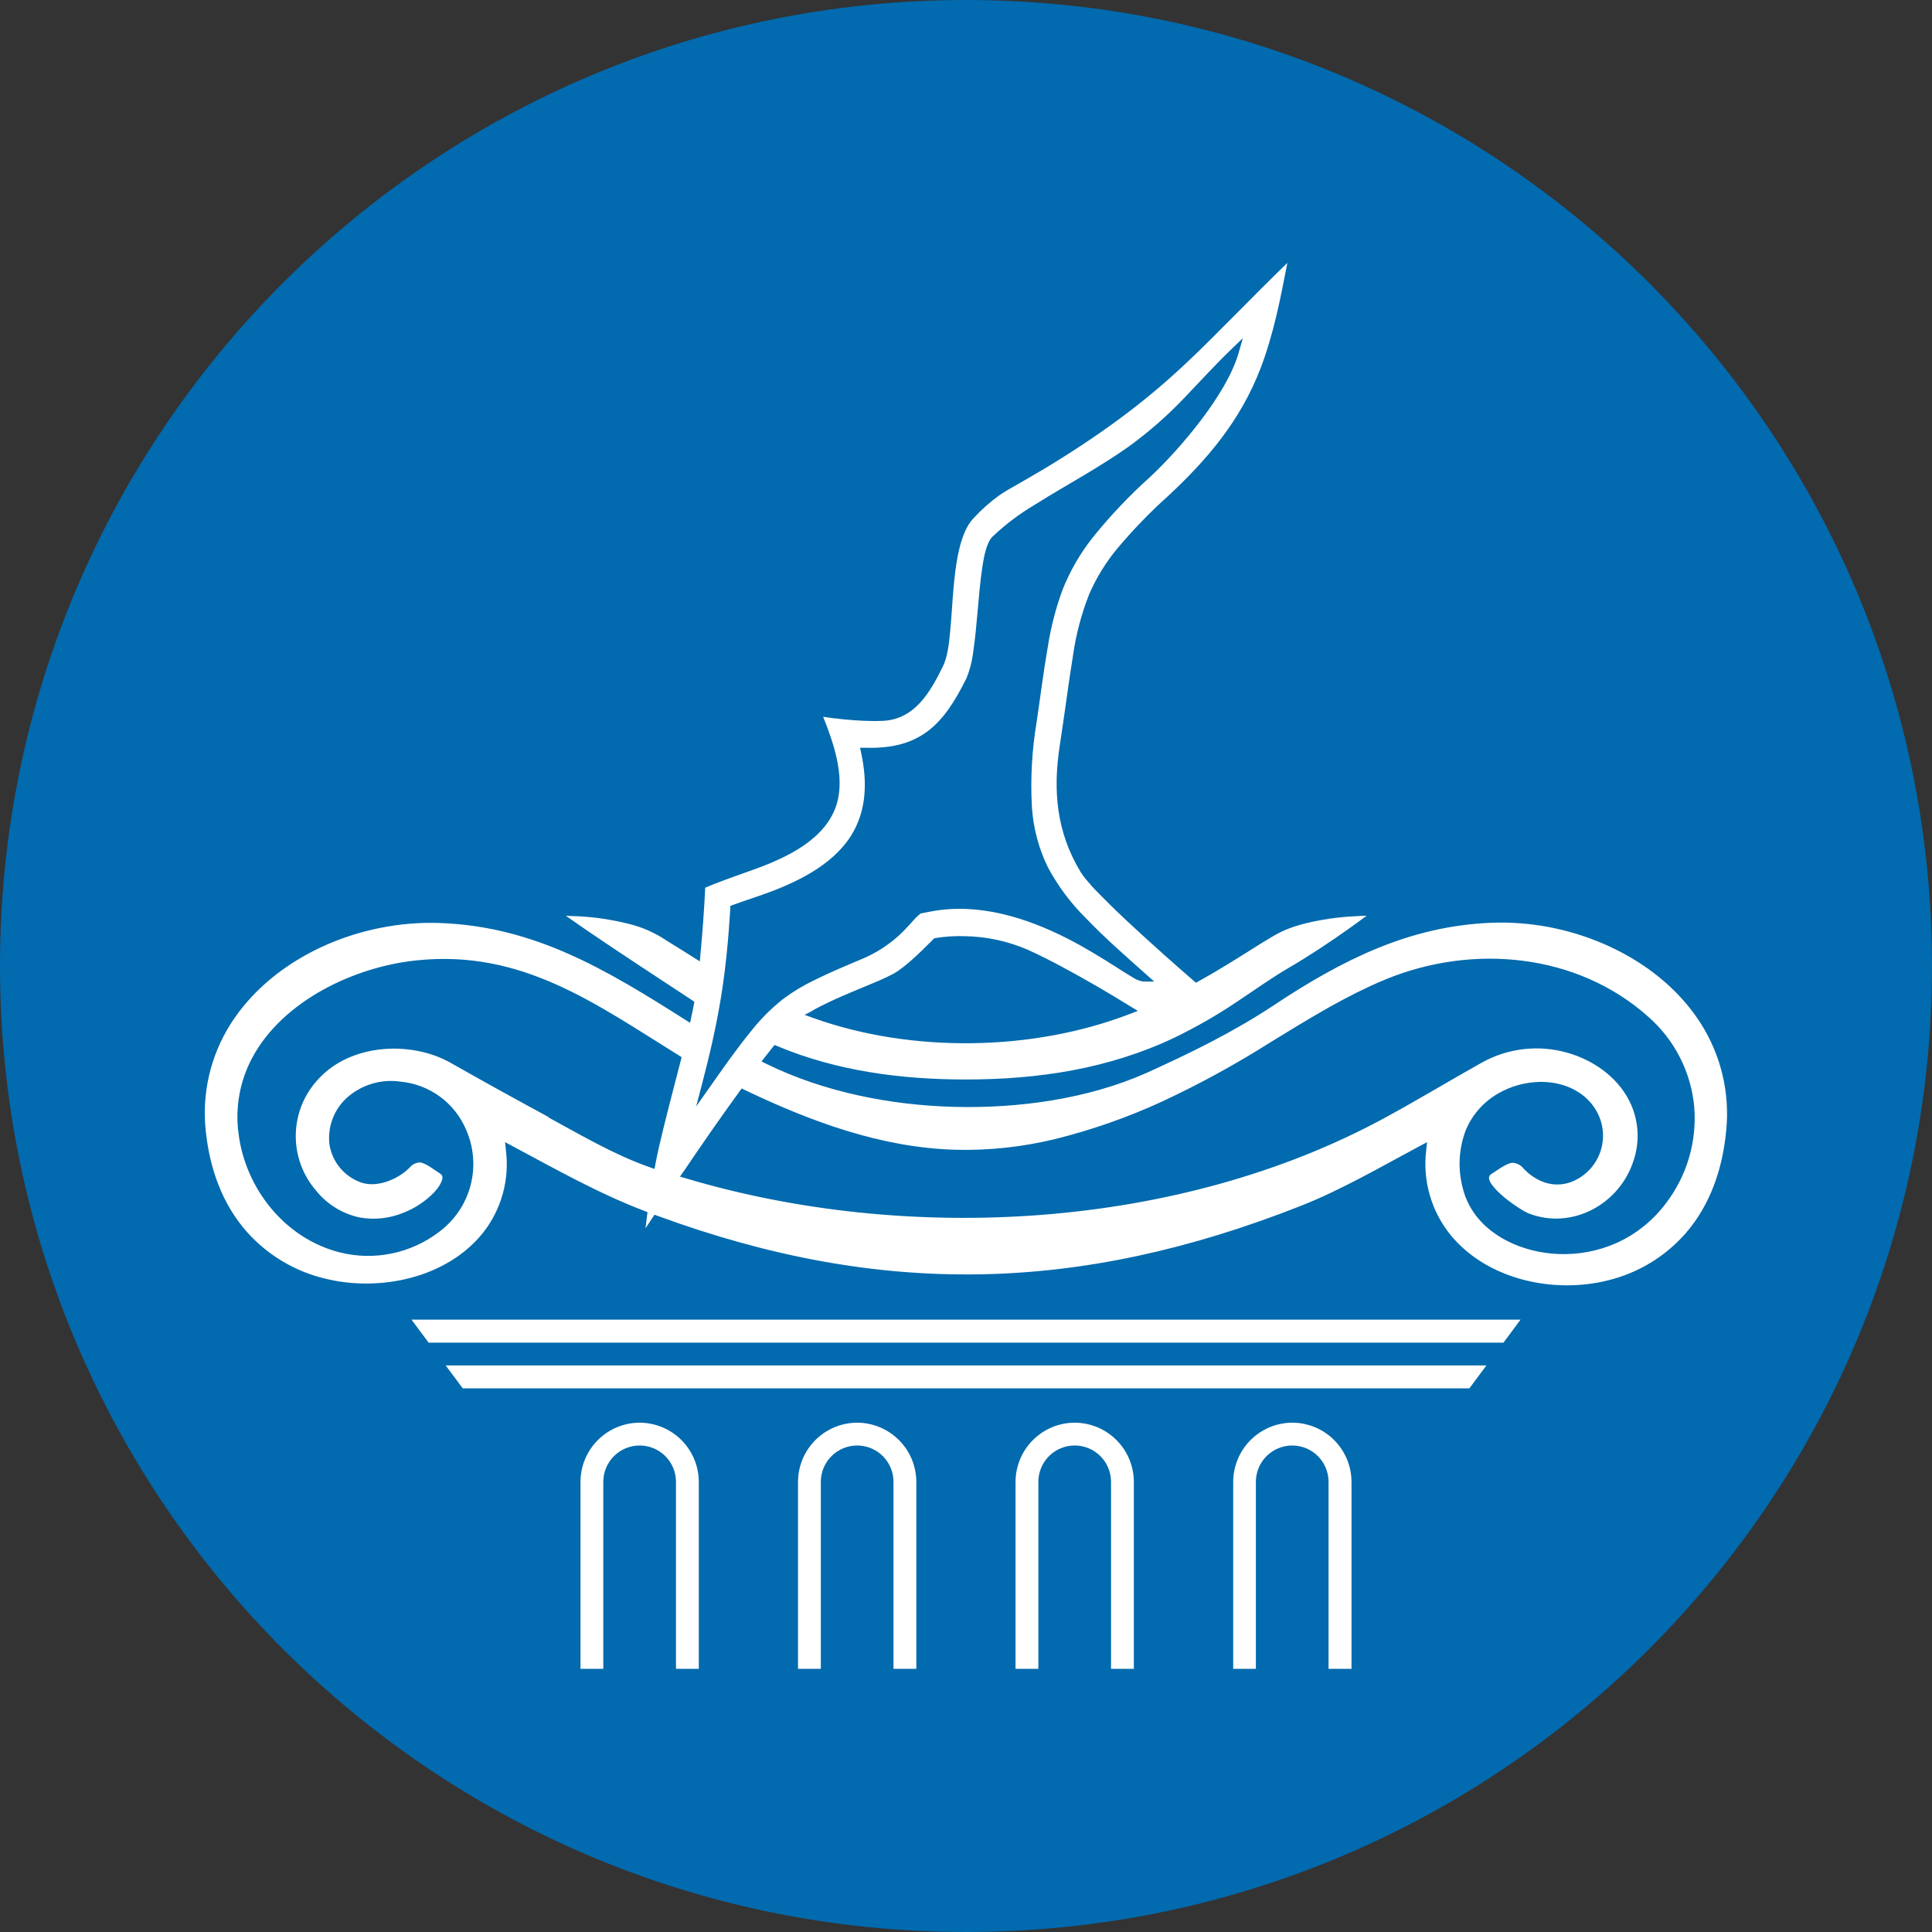 <?xml version="1.0" encoding="UTF-8"?> <svg xmlns="http://www.w3.org/2000/svg" width="436" height="436" viewBox="0 0 436 436" fill="none"><rect x="0" y="0" width="436" height="436" fill="#333333" stroke="none"/> <path d="M218 436C338.398 436 436 338.398 436 218C436 97.602 338.398 0 218 0C97.602 0 0 97.602 0 218C0 338.398 97.602 436 218 436Z" fill="#026AAE"></path> <path fill-rule="evenodd" clip-rule="evenodd" d="M130.999 376.61H136.149V334.41C136.149 332.235 137.013 330.15 138.551 328.612C140.089 327.074 142.174 326.21 144.349 326.21C146.524 326.21 148.61 327.074 150.147 328.612C151.685 330.15 152.549 332.235 152.549 334.41V376.61H157.699V334.41C157.689 330.873 156.279 327.483 153.777 324.982C151.276 322.481 147.887 321.071 144.349 321.06V321.06C140.812 321.071 137.422 322.481 134.921 324.982C132.42 327.483 131.01 330.873 130.999 334.41V376.61ZM180.089 376.61H185.239V334.41C185.239 332.235 186.103 330.15 187.641 328.612C189.179 327.074 191.264 326.21 193.439 326.21C195.614 326.21 197.7 327.074 199.237 328.612C200.775 330.15 201.639 332.235 201.639 334.41V376.61H206.789V334.41C206.779 330.873 205.369 327.483 202.867 324.982C200.366 322.481 196.976 321.071 193.439 321.06V321.06C189.902 321.071 186.512 322.481 184.011 324.982C181.51 327.483 180.1 330.873 180.089 334.41V376.61V376.61ZM229.179 376.61H234.329V334.41C234.329 332.235 235.193 330.15 236.731 328.612C238.269 327.074 240.354 326.21 242.529 326.21C244.704 326.21 246.79 327.074 248.327 328.612C249.865 330.15 250.729 332.235 250.729 334.41V376.61H255.879V334.41C255.869 330.873 254.459 327.483 251.957 324.982C249.456 322.481 246.066 321.071 242.529 321.06V321.06C238.992 321.071 235.602 322.481 233.101 324.982C230.6 327.483 229.19 330.873 229.179 334.41V376.61V376.61ZM278.269 376.61H283.419V334.41C283.419 333.333 283.631 332.267 284.043 331.272C284.455 330.277 285.059 329.373 285.821 328.612C286.582 327.85 287.486 327.246 288.481 326.834C289.476 326.422 290.542 326.21 291.619 326.21C292.696 326.21 293.762 326.422 294.757 326.834C295.752 327.246 296.656 327.85 297.417 328.612C298.179 329.373 298.783 330.277 299.195 331.272C299.607 332.267 299.819 333.333 299.819 334.41V376.61H304.999V334.41C304.989 330.873 303.579 327.483 301.077 324.982C298.576 322.481 295.186 321.071 291.649 321.06V321.06C288.112 321.071 284.722 322.481 282.221 324.982C279.72 327.483 278.31 330.873 278.299 334.41V376.61H278.269ZM127.719 206.68L128.139 206.98C129.579 207.993 131.022 208.993 132.469 209.98C136.196 212.52 139.942 215.03 143.709 217.51L156.169 225.71L156.699 226.06L156.589 226.68C156.416 227.62 156.226 228.55 156.019 229.47L155.729 230.82L154.559 230.08C136.959 218.94 120.779 209.08 99.319 208.3C94.815 208.137 90.308 208.503 85.889 209.39C72.569 212 59.389 219.46 51.999 231.15C47.456 238.349 45.499 246.88 46.449 255.34C47.329 263.71 50.149 271.74 55.789 278.09C60.48 283.316 66.662 286.978 73.499 288.58C85.759 291.58 100.819 288.41 108.979 278.24C111.043 275.63 112.565 272.634 113.457 269.428C114.348 266.222 114.59 262.871 114.169 259.57L113.979 257.75L115.589 258.61C125.319 263.81 135.089 269.34 145.419 273.27L146.129 273.55L146.029 274.3L145.669 277.2L147.279 274.77L147.699 274.13L148.409 274.39C198.849 292.89 243.599 291.81 293.489 272.16C302.779 268.5 311.639 263.31 320.439 258.61L322.039 257.76L321.859 259.56C321.44 262.971 321.716 266.431 322.67 269.732C323.624 273.034 325.236 276.108 327.409 278.77C335.699 288.82 350.659 292.03 362.929 288.93C369.711 287.27 375.818 283.562 380.419 278.31C385.999 271.86 388.729 263.75 389.539 255.31C390.45 246.674 388.371 237.988 383.649 230.7C376.059 218.98 362.649 211.61 349.129 209.14C345.034 208.391 340.869 208.089 336.709 208.24C317.939 208.94 302.609 216.79 287.279 226.98C278.199 232.98 268.569 237.68 258.669 242.16C245.389 248.04 229.799 250.16 215.359 249.79C200.919 249.42 185.809 246.41 172.919 240.07L171.859 239.54L172.579 238.61C173.159 237.86 173.749 237.12 174.339 236.39L174.799 235.82L175.469 236.1C188.989 241.75 203.469 243.61 218.009 243.61C234.299 243.61 250.149 241.22 264.959 234.21C269.911 231.816 274.687 229.073 279.249 226C283.049 223.48 286.799 220.78 290.729 218.48C295.499 215.7 300.129 212.62 304.629 209.42C305.889 208.51 307.159 207.6 308.409 206.66C307.539 206.66 306.679 206.72 305.839 206.77C302.011 206.945 298.21 207.494 294.489 208.41C292.987 208.784 291.513 209.265 290.079 209.85C288.949 210.35 287.853 210.924 286.799 211.57C285.319 212.44 283.859 213.36 282.399 214.28C278.469 216.76 274.559 219.2 270.489 221.45L269.899 221.78L269.389 221.34C264.922 217.48 260.516 213.547 256.169 209.54C253.579 207.15 250.999 204.72 248.539 202.2C247.539 201.2 246.539 200.2 245.649 199.11C244.966 198.362 244.351 197.556 243.809 196.7C238.459 187.79 237.589 178.57 239.139 168.38C239.719 164.6 240.259 160.81 240.789 157.03C241.219 154.03 241.649 150.95 242.149 147.93C242.824 143.157 244.063 138.481 245.839 134C247.453 130.314 249.577 126.874 252.149 123.78C255.664 119.59 259.47 115.654 263.539 112C272.539 103.64 279.899 94.9 284.389 83.33C287.339 75.73 288.969 67.44 290.519 59.33C286.519 63.2 282.629 67.13 278.719 71.07C274.809 75.01 271.139 78.73 267.189 82.41C263.155 86.188 258.929 89.756 254.529 93.1C249.059 97.25 243.329 101.1 237.529 104.66C235.009 106.22 232.459 107.66 229.889 109.16C228.439 109.98 226.959 110.79 225.589 111.72C223.476 113.245 221.519 114.977 219.749 116.89C216.409 120.28 215.599 128.16 215.189 132.7C214.889 136.06 214.729 139.43 214.399 142.79C214.179 145.07 213.839 148.24 212.829 150.3C209.999 156.06 206.529 162.3 199.309 162.67C197.909 162.74 196.499 162.73 195.089 162.67C191.965 162.534 188.851 162.23 185.759 161.76C188.149 167.7 190.649 175.07 188.889 181.23C186.569 189.4 177.429 193.6 170.109 196.23C167.109 197.29 164.109 198.36 161.109 199.52C160.509 199.76 159.909 200 159.309 200.26L159.149 200.33C158.909 205.33 158.539 210.39 158.069 215.39L157.929 216.95L156.599 216.12C154.539 214.83 152.489 213.51 150.409 212.25C147.735 210.446 144.752 209.148 141.609 208.42C137.895 207.501 134.101 206.949 130.279 206.77C129.459 206.77 128.619 206.69 127.789 206.67L127.719 206.68ZM123.789 252.08C116.376 248.08 108.999 243.997 101.659 239.83C92.659 234.78 79.189 235.58 71.959 243.4C68.724 246.78 66.867 251.246 66.751 255.923C66.634 260.6 68.267 265.153 71.329 268.69C73.834 271.806 77.344 273.956 81.259 274.77C84.542 275.335 87.917 274.965 90.999 273.7C93.641 272.679 96.03 271.096 97.999 269.06C98.649 268.36 100.259 266.35 99.749 265.28C99.664 265.119 99.536 264.984 99.379 264.89C98.209 264.17 96.079 262.42 94.749 262.33C94.305 262.347 93.87 262.46 93.473 262.66C93.076 262.86 92.727 263.143 92.449 263.49C89.719 266.27 84.599 268.35 80.839 266.6C79.129 265.874 77.633 264.721 76.496 263.252C75.358 261.783 74.615 260.047 74.339 258.21C74.128 256.342 74.349 254.45 74.983 252.68C75.617 250.91 76.649 249.309 77.999 248C79.626 246.464 81.579 245.314 83.712 244.637C85.845 243.961 88.104 243.773 90.319 244.09C93.559 244.382 96.657 245.553 99.281 247.475C101.905 249.397 103.954 251.999 105.209 255C106.945 258.959 107.287 263.39 106.177 267.569C105.067 271.747 102.571 275.425 99.099 278C95.956 280.404 92.312 282.069 88.438 282.872C84.564 283.675 80.559 283.596 76.719 282.64C64.319 279.52 55.349 268.23 53.819 255.72C53.05 249.869 54.134 243.923 56.919 238.72C63.819 225.8 80.049 218.14 94.119 216.72C117.759 214.29 134.219 226.39 153.229 238.2L153.829 238.57L153.649 239.26L152.299 244.48C151.426 247.813 150.572 251.167 149.739 254.54C149.079 257.23 148.429 259.96 147.909 262.69L147.709 263.79L146.639 263.42C138.639 260.61 131.199 256.21 123.789 252.18V252.08ZM183.429 228C184.769 227.27 186.139 226.59 187.519 225.94C190.469 224.56 193.519 223.34 196.519 222.08C197.729 221.57 198.939 221.08 200.129 220.5C200.978 220.118 201.797 219.674 202.579 219.17C203.623 218.433 204.624 217.639 205.579 216.79C207.359 215.24 208.969 213.62 210.629 211.96L210.839 211.75L211.129 211.69C213.287 211.341 215.474 211.2 217.659 211.27C222.579 211.338 227.436 212.381 231.949 214.34C234.669 215.56 237.349 216.93 239.949 218.34C245.089 221.09 250.169 224.06 255.129 227.13L256.779 228.13L254.959 228.83C233.019 237.28 205.739 237.66 183.579 229.75L181.579 229.03L183.469 228.03L183.429 228ZM154.179 264.51C158.319 258.37 162.539 252.28 166.899 246.29L167.369 245.64L168.089 245.99C183.089 253.14 198.849 258.99 215.609 259.47C223.09 259.66 230.563 258.87 237.839 257.12C246.236 255.057 254.416 252.198 262.269 248.58C270.724 244.635 278.918 240.153 286.799 235.16C294.089 230.7 301.389 226.16 309.169 222.56C310.379 222 311.589 221.47 312.819 220.97C332.359 212.97 355.899 215.08 371.989 229.47C377.909 234.659 381.614 241.921 382.339 249.76C382.983 257.538 380.724 265.279 375.999 271.49C373.081 275.419 369.204 278.535 364.739 280.54C360.652 282.336 356.21 283.178 351.749 283C343.979 282.71 335.509 279.2 331.639 272.1C330.932 270.815 330.407 269.439 330.079 268.01C328.942 263.658 329.215 259.057 330.859 254.87C332.319 251.481 334.833 248.654 338.029 246.81C343.679 243.47 351.719 242.97 357.119 247.11C358.544 248.197 359.709 249.587 360.529 251.18C361.254 252.596 361.669 254.15 361.746 255.739C361.824 257.328 361.562 258.915 360.978 260.394C360.395 261.874 359.502 263.212 358.361 264.32C357.22 265.428 355.855 266.28 354.359 266.82C350.409 268.15 346.649 266.65 343.849 263.74C343.557 263.361 343.19 263.047 342.769 262.818C342.349 262.589 341.886 262.45 341.409 262.41C340.059 262.41 337.829 264.15 336.669 264.87C336.523 264.945 336.392 265.047 336.286 265.173C336.179 265.298 336.099 265.443 336.049 265.6C335.739 266.99 338.619 269.5 339.549 270.27C340.608 271.127 341.713 271.925 342.859 272.66C343.494 273.09 344.163 273.468 344.859 273.79C354.679 277.68 365.479 271.79 368.629 261.97C369.389 259.743 369.693 257.385 369.521 255.038C369.349 252.691 368.706 250.403 367.629 248.31C364.839 242.91 359.459 239.2 353.699 237.57C350.491 236.655 347.134 236.382 343.821 236.766C340.507 237.151 337.302 238.185 334.389 239.81C327.059 243.92 319.879 248.27 312.489 252.28C266.079 277.5 204.899 280.88 154.719 265.9L153.459 265.53L154.199 264.44L154.179 264.51ZM207.639 206.27C207.118 206.655 206.644 207.102 206.229 207.6C205.419 208.48 204.649 209.37 203.799 210.22C201.042 212.959 197.764 215.119 194.159 216.57C190.689 218.03 187.159 219.51 183.779 221.19C181.285 222.383 178.914 223.816 176.699 225.47C174.011 227.603 171.581 230.043 169.459 232.74C166.189 236.74 163.169 241.09 160.189 245.32L157.109 249.69L158.459 244.52C160.169 238 161.679 231.46 162.749 224.81C163.819 218.16 164.399 211.68 164.809 205.07V204.44L165.409 204.22C167.599 203.41 169.819 202.7 172.029 201.92C179.369 199.34 187.709 195.45 192.029 188.64C195.629 182.95 195.719 176.36 194.349 169.95L194.089 168.75H195.319C207.679 169.11 212.939 163.56 218.119 153.02C218.905 151.073 219.42 149.027 219.649 146.94C220.079 144.06 220.339 141.13 220.599 138.23C220.909 134.79 221.179 131.3 221.699 127.88C221.989 126 222.559 122.55 223.929 121.16C226.811 118.413 229.995 116.001 233.419 113.97C237.329 111.5 241.349 109.22 245.309 106.84C248.479 104.93 251.639 102.96 254.639 100.84C259.206 97.533 263.458 93.811 267.339 89.72C270.849 86.06 274.219 82.34 277.869 78.82L280.479 76.31L279.479 79.78C276.839 88.92 266.419 101.24 259.479 107.7C254.815 111.892 250.498 116.453 246.569 121.34C243.769 124.885 241.495 128.815 239.819 133.01C238.295 137.137 237.183 141.404 236.499 145.75C235.499 151.44 234.789 157.21 233.939 162.93C232.872 169.291 232.517 175.751 232.879 182.19C233.189 186.884 234.408 191.472 236.469 195.7C238.724 199.922 241.599 203.781 244.999 207.15C249.269 211.61 253.999 215.75 258.619 219.86L260.469 221.51H257.989C257.105 221.365 256.264 221.023 255.529 220.51C254.319 219.81 253.129 219.03 251.939 218.27C248.359 215.99 244.779 213.8 240.999 211.86C231.509 207.02 220.679 203.66 209.999 205.71L207.679 206.16L207.639 206.27ZM92.879 297.81H343.149L339.289 303H96.729L92.879 297.83V297.81ZM100.579 308.14H335.449L331.599 313.31H104.429L100.579 308.14V308.14Z" fill="white"></path> </svg> 